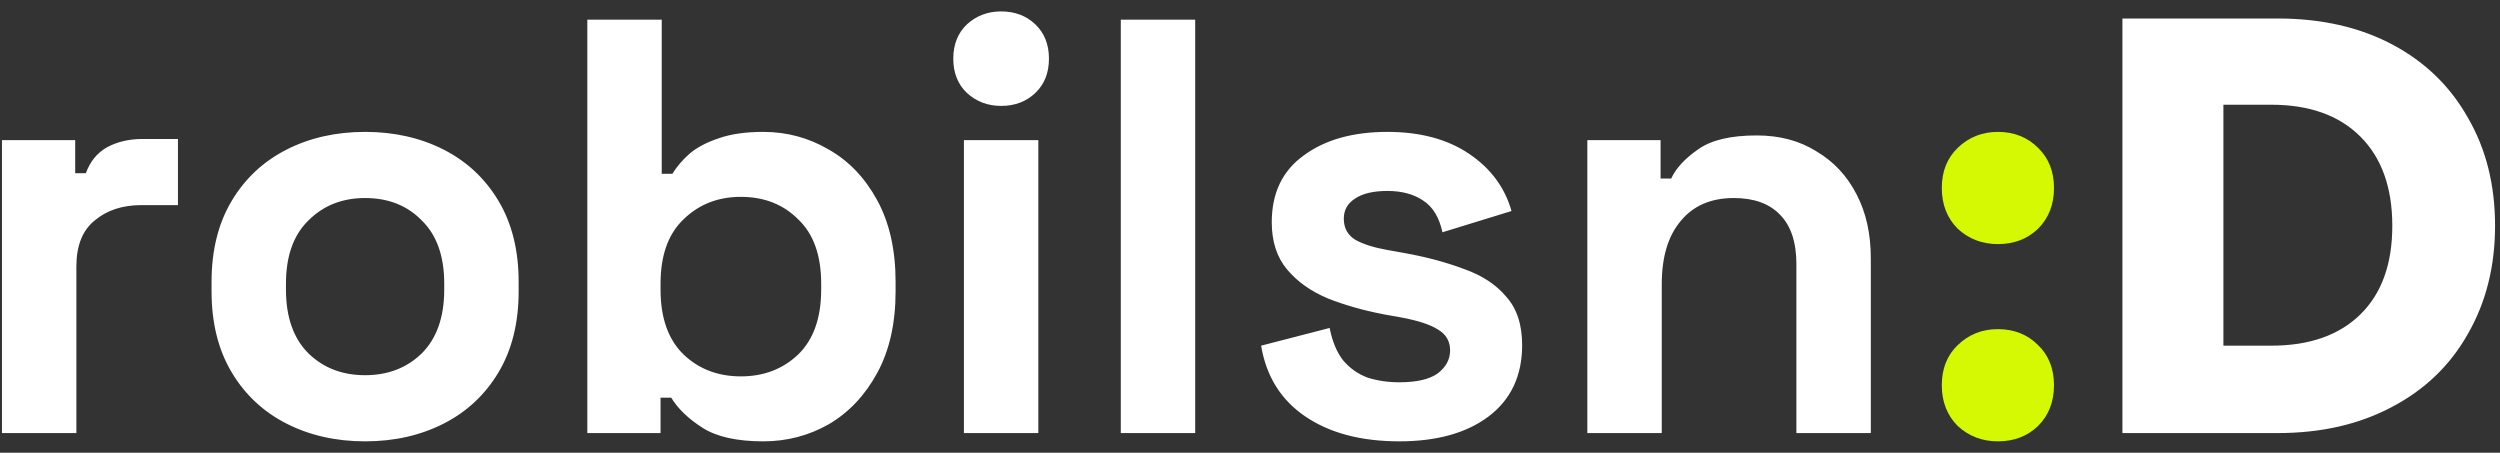 <svg width="127" height="23" viewBox="0 0 127 23" fill="none" xmlns="http://www.w3.org/2000/svg">
<rect x="0" y="0" width="127" height="23" fill="#333333" stroke="none"/>
<path d="M0.1 22V7.12H3.82V8.8H4.36C4.58 8.2 4.94 7.76 5.44 7.48C5.96 7.2 6.56 7.06 7.24 7.06H9.04V10.42H7.18C6.22 10.42 5.43 10.68 4.81 11.2C4.19 11.7 3.88 12.48 3.88 13.54V22H0.1ZM18.547 22.42C17.067 22.42 15.737 22.12 14.557 21.52C13.377 20.92 12.447 20.05 11.767 18.91C11.087 17.77 10.747 16.4 10.747 14.8V14.32C10.747 12.72 11.087 11.35 11.767 10.21C12.447 9.07 13.377 8.2 14.557 7.6C15.737 7 17.067 6.7 18.547 6.7C20.027 6.7 21.357 7 22.537 7.6C23.717 8.2 24.647 9.07 25.327 10.21C26.007 11.35 26.347 12.72 26.347 14.32V14.8C26.347 16.4 26.007 17.77 25.327 18.91C24.647 20.05 23.717 20.92 22.537 21.52C21.357 22.12 20.027 22.42 18.547 22.42ZM18.547 19.06C19.707 19.06 20.667 18.69 21.427 17.95C22.187 17.19 22.567 16.11 22.567 14.71V14.41C22.567 13.01 22.187 11.94 21.427 11.2C20.687 10.44 19.727 10.06 18.547 10.06C17.387 10.06 16.427 10.44 15.667 11.2C14.907 11.94 14.527 13.01 14.527 14.41V14.71C14.527 16.11 14.907 17.19 15.667 17.95C16.427 18.69 17.387 19.06 18.547 19.06ZM38.776 22.42C37.436 22.42 36.406 22.19 35.686 21.73C34.966 21.27 34.436 20.76 34.096 20.2H33.556V22H29.836V1H33.616V8.83H34.156C34.376 8.47 34.666 8.13 35.026 7.81C35.406 7.49 35.896 7.23 36.496 7.03C37.116 6.81 37.876 6.7 38.776 6.7C39.976 6.7 41.086 7 42.106 7.6C43.126 8.18 43.946 9.04 44.566 10.18C45.186 11.32 45.496 12.7 45.496 14.32V14.8C45.496 16.42 45.186 17.8 44.566 18.94C43.946 20.08 43.126 20.95 42.106 21.55C41.086 22.13 39.976 22.42 38.776 22.42ZM37.636 19.12C38.796 19.12 39.766 18.75 40.546 18.01C41.326 17.25 41.716 16.15 41.716 14.71V14.41C41.716 12.97 41.326 11.88 40.546 11.14C39.786 10.38 38.816 10 37.636 10C36.476 10 35.506 10.38 34.726 11.14C33.946 11.88 33.556 12.97 33.556 14.41V14.71C33.556 16.15 33.946 17.25 34.726 18.01C35.506 18.75 36.476 19.12 37.636 19.12ZM48.967 22V7.12H52.747V22H48.967ZM50.857 5.38C50.177 5.38 49.597 5.16 49.117 4.72C48.657 4.28 48.427 3.7 48.427 2.98C48.427 2.26 48.657 1.68 49.117 1.24C49.597 0.8 50.177 0.58 50.857 0.58C51.557 0.58 52.137 0.8 52.597 1.24C53.057 1.68 53.287 2.26 53.287 2.98C53.287 3.7 53.057 4.28 52.597 4.72C52.137 5.16 51.557 5.38 50.857 5.38ZM56.936 22V1H60.716V22H56.936ZM71.085 22.42C69.145 22.42 67.555 22 66.315 21.16C65.075 20.32 64.325 19.12 64.065 17.56L67.545 16.66C67.685 17.36 67.915 17.91 68.235 18.31C68.575 18.71 68.985 19 69.465 19.18C69.965 19.34 70.505 19.42 71.085 19.42C71.965 19.42 72.615 19.27 73.035 18.97C73.455 18.65 73.665 18.26 73.665 17.8C73.665 17.34 73.465 16.99 73.065 16.75C72.665 16.49 72.025 16.28 71.145 16.12L70.305 15.97C69.265 15.77 68.315 15.5 67.455 15.16C66.595 14.8 65.905 14.31 65.385 13.69C64.865 13.07 64.605 12.27 64.605 11.29C64.605 9.81 65.145 8.68 66.225 7.9C67.305 7.1 68.725 6.7 70.485 6.7C72.145 6.7 73.525 7.07 74.625 7.81C75.725 8.55 76.445 9.52 76.785 10.72L73.275 11.8C73.115 11.04 72.785 10.5 72.285 10.18C71.805 9.86 71.205 9.7 70.485 9.7C69.765 9.7 69.215 9.83 68.835 10.09C68.455 10.33 68.265 10.67 68.265 11.11C68.265 11.59 68.465 11.95 68.865 12.19C69.265 12.41 69.805 12.58 70.485 12.7L71.325 12.85C72.445 13.05 73.455 13.32 74.355 13.66C75.275 13.98 75.995 14.45 76.515 15.07C77.055 15.67 77.325 16.49 77.325 17.53C77.325 19.09 76.755 20.3 75.615 21.16C74.495 22 72.985 22.42 71.085 22.42ZM80.637 22V7.12H84.357V9.07H84.897C85.137 8.55 85.587 8.06 86.247 7.6C86.907 7.12 87.907 6.88 89.247 6.88C90.407 6.88 91.417 7.15 92.277 7.69C93.157 8.21 93.837 8.94 94.317 9.88C94.797 10.8 95.037 11.88 95.037 13.12V22H91.257V13.42C91.257 12.3 90.977 11.46 90.417 10.9C89.877 10.34 89.097 10.06 88.077 10.06C86.917 10.06 86.017 10.45 85.377 11.23C84.737 11.99 84.417 13.06 84.417 14.44V22H80.637ZM115.709 0.94C117.929 0.94 119.869 1.38 121.529 2.26C123.189 3.14 124.469 4.38 125.369 5.98C126.289 7.56 126.749 9.39 126.749 11.47C126.749 13.53 126.289 15.36 125.369 16.96C124.469 18.56 123.179 19.8 121.499 20.68C119.839 21.56 117.909 22 115.709 22H107.819V0.94H115.709ZM115.379 17.56C117.319 17.56 118.829 17.03 119.909 15.97C120.989 14.91 121.529 13.41 121.529 11.47C121.529 9.53 120.989 8.02 119.909 6.94C118.829 5.86 117.319 5.32 115.379 5.32H112.949V17.56H115.379Z" fill="white"/>
<path d="M101.493 22.42C100.693 22.42 100.013 22.16 99.453 21.64C98.913 21.1 98.643 20.41 98.643 19.57C98.643 18.73 98.913 18.05 99.453 17.53C100.013 16.99 100.693 16.72 101.493 16.72C102.313 16.72 102.993 16.99 103.533 17.53C104.073 18.05 104.343 18.73 104.343 19.57C104.343 20.41 104.073 21.1 103.533 21.64C102.993 22.16 102.313 22.42 101.493 22.42ZM101.493 12.4C100.693 12.4 100.013 12.14 99.453 11.62C98.913 11.08 98.643 10.39 98.643 9.55C98.643 8.71 98.913 8.03 99.453 7.51C100.013 6.97 100.693 6.7 101.493 6.7C102.313 6.7 102.993 6.97 103.533 7.51C104.073 8.03 104.343 8.71 104.343 9.55C104.343 10.39 104.073 11.08 103.533 11.62C102.993 12.14 102.313 12.4 101.493 12.4Z" fill="#D5F903"/>
</svg>

